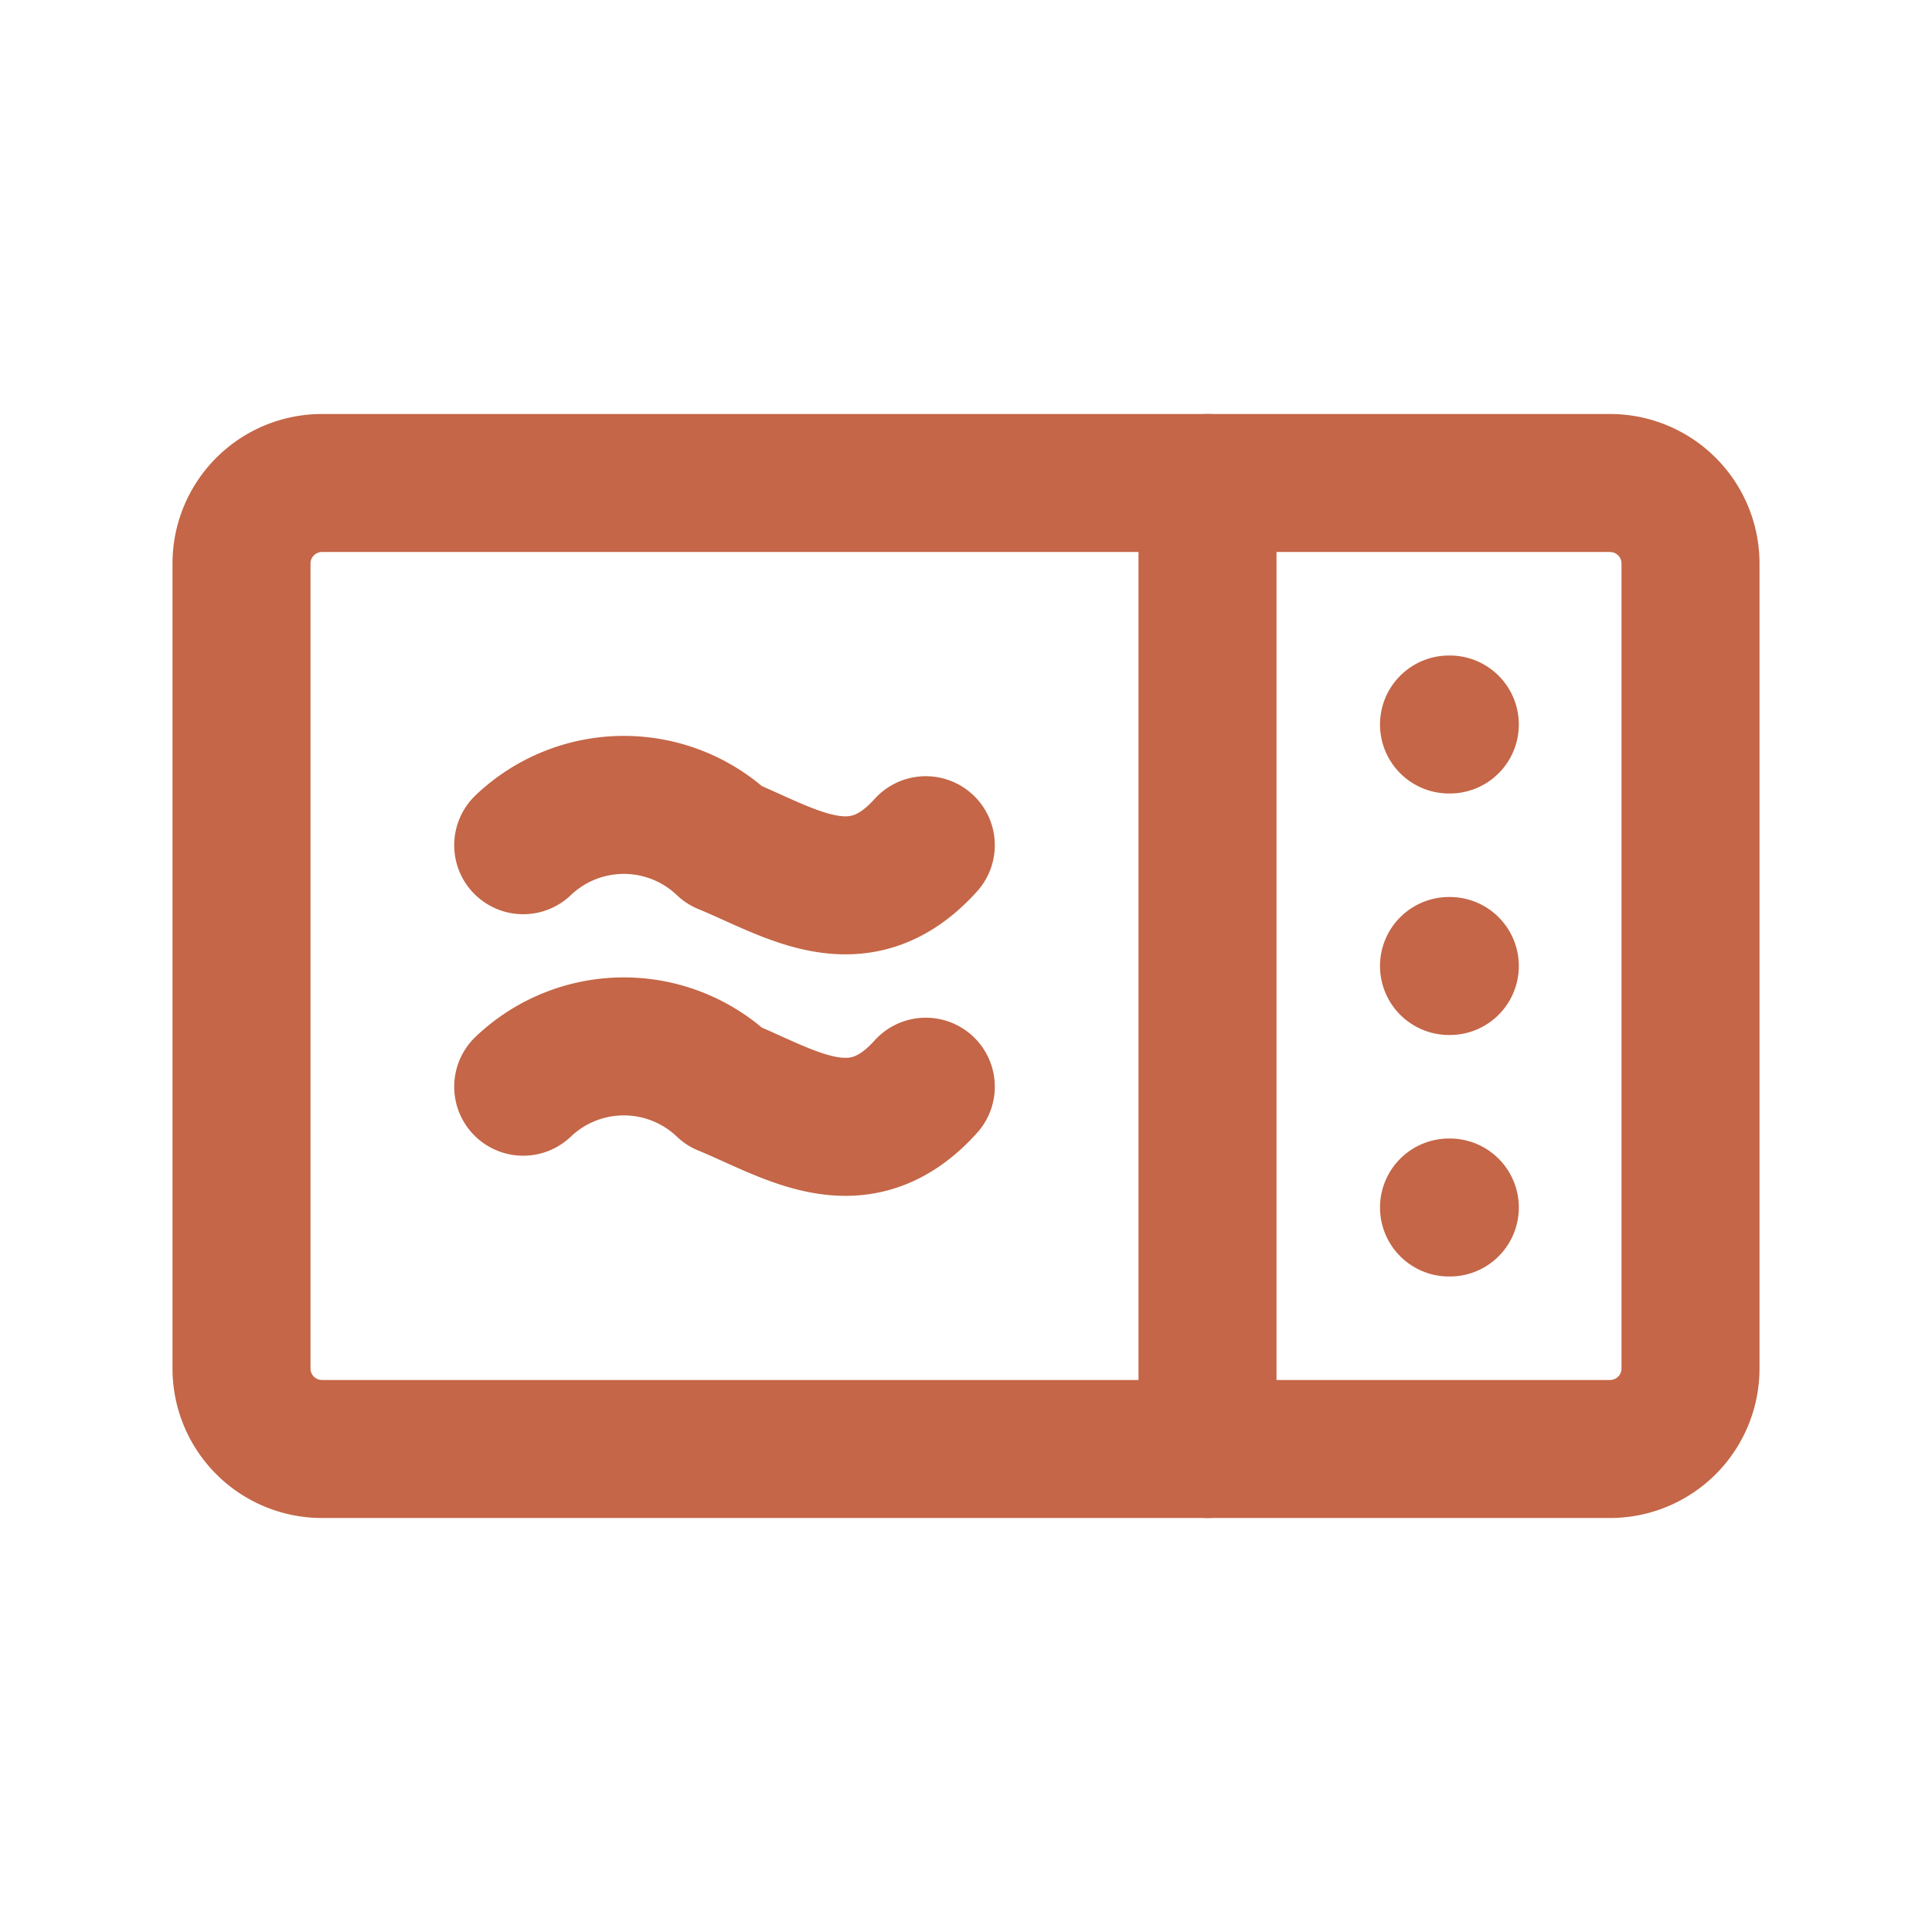 <svg id="_microwave_safe" data-name=" microwave safe" xmlns="http://www.w3.org/2000/svg" width="21" height="21" viewBox="0 0 21 21">
  <path id="Path_6201" data-name="Path 6201" d="M0,0H21V21H0Z" fill="none"/>
  <path id="Path_6202" data-name="Path 6202" d="M3,6m0,.875A.875.875,0,0,1,3.875,6h14a.875.875,0,0,1,.875.875v8.75a.875.875,0,0,1-.875.875h-14A.875.875,0,0,1,3,15.625Z" transform="translate(-0.375 -0.75)" fill="none" stroke="#c46647" stroke-linecap="round" stroke-linejoin="round" stroke-width="1.5"/>
  <path id="Path_6203" data-name="Path 6203" d="M15,6V16.5" transform="translate(-1.875 -0.75)" fill="none" stroke="#c46647" stroke-linecap="round" stroke-linejoin="round" stroke-width="1.5"/>
  <path id="Path_6204" data-name="Path 6204" d="M18,12h.009" transform="translate(-2.25 -1.5)" fill="none" stroke="#c46647" stroke-linecap="round" stroke-linejoin="round" stroke-width="1.5"/>
  <path id="Path_6205" data-name="Path 6205" d="M18,15h.009" transform="translate(-2.25 -1.875)" fill="none" stroke="#c46647" stroke-linecap="round" stroke-linejoin="round" stroke-width="1.5"/>
  <path id="Path_6206" data-name="Path 6206" d="M18,9h.009" transform="translate(-2.25 -1.125)" fill="none" stroke="#c46647" stroke-linecap="round" stroke-linejoin="round" stroke-width="1.5"/>
  <path id="Path_6207" data-name="Path 6207" d="M6.5,10.437a1.585,1.585,0,0,1,2.188,0c.729.3,1.459.81,2.188,0" transform="translate(-0.813 -1.25)" fill="none" stroke="#c46647" stroke-linecap="round" stroke-linejoin="round" stroke-width="1.5"/>
  <path id="Path_6208" data-name="Path 6208" d="M6.5,13.437a1.585,1.585,0,0,1,2.188,0c.729.3,1.459.81,2.188,0" transform="translate(-0.813 -1.625)" fill="none" stroke="#c46647" stroke-linecap="round" stroke-linejoin="round" stroke-width="1.5"/>
</svg>
